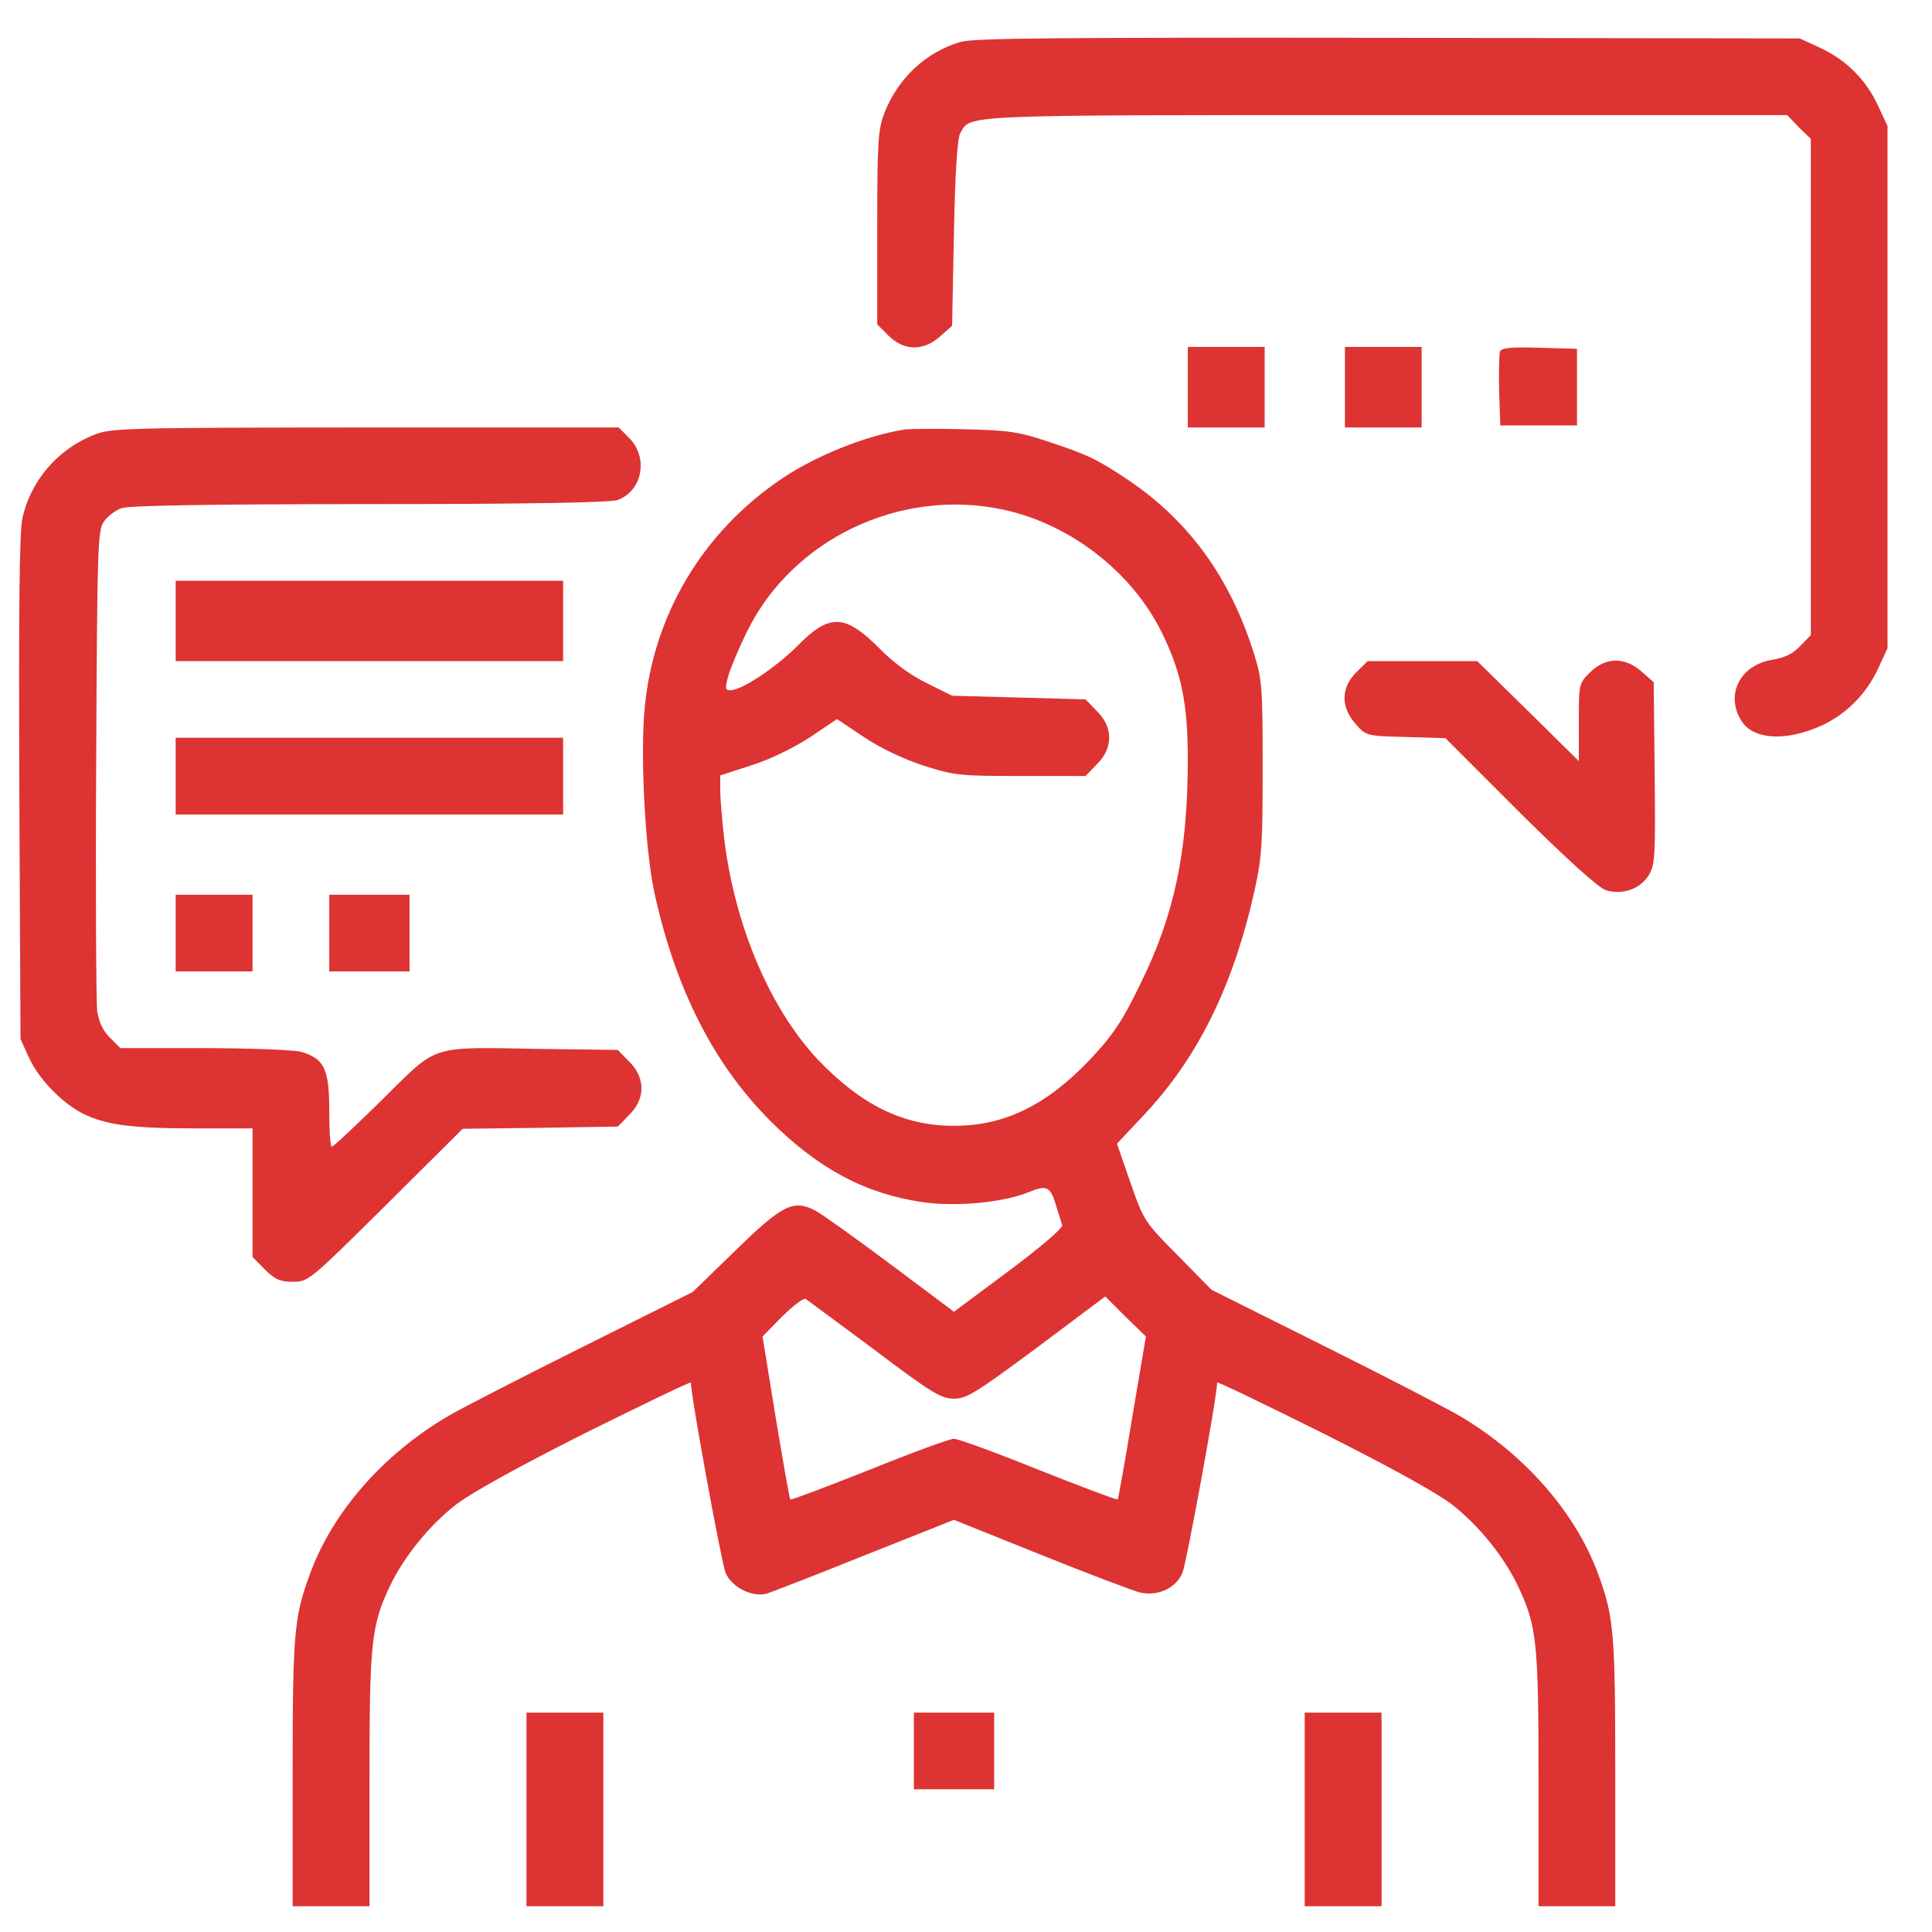 <?xml version="1.0" encoding="UTF-8"?>
<svg xmlns="http://www.w3.org/2000/svg" xmlns:xlink="http://www.w3.org/1999/xlink" width="50" zoomAndPan="magnify" viewBox="0 0 37.5 37.5" height="50" preserveAspectRatio="xMidYMid meet" version="1.0">
  <defs>
    <clipPath id="8846f9913f">
      <path d="M 17 0 L 36.637 0 L 36.637 15 L 17 15 Z M 17 0 " clip-rule="nonzero"></path>
    </clipPath>
    <clipPath id="1410d4b9d7">
      <path d="M 0.371 8 L 13 8 L 13 25 L 0.371 25 Z M 0.371 8 " clip-rule="nonzero"></path>
    </clipPath>
  </defs>
  <g clip-path="url(#8846f9913f)">
    <path fill="#dd3333" d="M 18.652 0.812 C 17.977 1.004 17.426 1.52 17.164 2.199 C 17.043 2.52 17.027 2.754 17.027 4.426 L 17.027 6.297 L 17.246 6.516 C 17.547 6.812 17.922 6.82 18.246 6.531 L 18.48 6.324 L 18.516 4.523 C 18.539 3.348 18.582 2.684 18.637 2.59 C 18.844 2.223 18.516 2.234 26.891 2.234 L 34.688 2.234 L 34.914 2.469 L 35.148 2.695 L 35.148 12.328 L 34.941 12.539 C 34.801 12.691 34.637 12.766 34.41 12.805 C 33.77 12.902 33.473 13.496 33.812 14.008 C 34.047 14.363 34.688 14.391 35.367 14.078 C 35.836 13.859 36.219 13.477 36.453 12.98 L 36.637 12.582 L 36.637 2.449 L 36.453 2.051 C 36.219 1.547 35.836 1.164 35.332 0.93 L 34.934 0.746 L 26.957 0.734 C 20.652 0.727 18.906 0.738 18.652 0.812 Z M 18.652 0.812 " fill-opacity="1" fill-rule="nonzero"></path>
  </g>
  <path fill="#dd3333" d="M 23.055 7.516 L 23.055 8.297 L 24.547 8.297 L 24.547 6.734 L 23.055 6.734 Z M 23.055 7.516 " fill-opacity="1" fill-rule="nonzero"></path>
  <path fill="#dd3333" d="M 26.105 7.516 L 26.105 8.297 L 27.594 8.297 L 27.594 6.734 L 26.105 6.734 Z M 26.105 7.516 " fill-opacity="1" fill-rule="nonzero"></path>
  <path fill="#dd3333" d="M 29.113 6.828 C 29.098 6.879 29.09 7.227 29.098 7.594 L 29.121 8.258 L 30.609 8.258 L 30.609 6.77 L 29.879 6.75 C 29.316 6.734 29.141 6.75 29.113 6.828 Z M 29.113 6.828 " fill-opacity="1" fill-rule="nonzero"></path>
  <g clip-path="url(#1410d4b9d7)">
    <path fill="#dd3333" d="M 1.832 8.438 C 1.121 8.715 0.59 9.336 0.434 10.066 C 0.375 10.344 0.363 11.852 0.375 15.312 L 0.398 20.168 L 0.562 20.527 C 0.746 20.938 1.191 21.398 1.605 21.613 C 2.043 21.832 2.547 21.902 3.773 21.902 L 4.902 21.902 L 4.902 24.398 L 5.141 24.641 C 5.34 24.836 5.434 24.879 5.688 24.879 C 5.984 24.879 6.008 24.859 7.484 23.398 L 8.98 21.91 L 10.48 21.891 L 11.992 21.867 L 12.211 21.641 C 12.531 21.328 12.531 20.918 12.211 20.605 L 11.992 20.379 L 10.48 20.359 C 8.305 20.324 8.52 20.258 7.418 21.344 C 6.906 21.848 6.469 22.258 6.441 22.258 C 6.41 22.258 6.391 21.945 6.391 21.555 C 6.391 20.746 6.293 20.543 5.836 20.414 C 5.695 20.379 4.844 20.344 3.957 20.344 L 2.336 20.344 L 2.137 20.145 C 2 20.012 1.922 19.84 1.887 19.629 C 1.867 19.457 1.852 17.289 1.867 14.816 C 1.887 10.605 1.895 10.301 2.016 10.125 C 2.086 10.023 2.242 9.902 2.363 9.863 C 2.512 9.812 4.078 9.785 7.172 9.785 C 10.262 9.785 11.828 9.754 11.98 9.707 C 12.469 9.535 12.594 8.883 12.211 8.5 L 12.008 8.297 L 7.086 8.297 C 2.449 8.301 2.148 8.309 1.832 8.438 Z M 1.832 8.438 " fill-opacity="1" fill-rule="nonzero"></path>
  </g>
  <path fill="#dd3333" d="M 17.559 8.336 C 16.801 8.457 15.828 8.848 15.172 9.293 C 13.637 10.328 12.68 11.938 12.512 13.754 C 12.426 14.68 12.523 16.508 12.703 17.332 C 13.113 19.203 13.859 20.668 14.965 21.77 C 15.895 22.691 16.793 23.172 17.922 23.336 C 18.582 23.426 19.48 23.34 19.973 23.137 C 20.312 22.996 20.391 23.031 20.496 23.391 C 20.547 23.555 20.602 23.73 20.617 23.781 C 20.637 23.832 20.211 24.199 19.582 24.668 L 18.516 25.461 L 17.285 24.539 C 16.609 24.035 15.949 23.562 15.824 23.496 C 15.398 23.277 15.184 23.383 14.27 24.277 L 13.445 25.078 L 11.285 26.156 C 10.094 26.75 8.93 27.348 8.695 27.488 C 7.434 28.23 6.453 29.352 6.016 30.551 C 5.711 31.379 5.68 31.691 5.68 34.391 L 5.68 37 L 7.172 37 L 7.172 34.531 C 7.172 31.875 7.207 31.551 7.566 30.789 C 7.844 30.211 8.328 29.613 8.852 29.203 C 9.156 28.969 10.086 28.457 11.367 27.812 C 12.496 27.254 13.41 26.809 13.41 26.836 C 13.41 27.098 14.008 30.359 14.086 30.535 C 14.211 30.812 14.594 31.004 14.879 30.934 C 14.977 30.902 15.836 30.57 16.785 30.188 L 18.516 29.5 L 20.199 30.176 C 21.129 30.551 21.992 30.875 22.125 30.91 C 22.469 30.988 22.816 30.832 22.949 30.535 C 23.027 30.359 23.625 27.098 23.625 26.836 C 23.625 26.809 24.539 27.254 25.664 27.812 C 26.949 28.457 27.879 28.969 28.184 29.203 C 28.707 29.613 29.191 30.211 29.465 30.789 C 29.828 31.551 29.863 31.875 29.863 34.531 L 29.863 37 L 31.352 37 L 31.352 34.391 C 31.352 31.691 31.324 31.379 31.02 30.551 C 30.582 29.359 29.594 28.227 28.34 27.488 C 28.105 27.348 26.93 26.738 25.715 26.133 L 23.516 25.035 L 22.863 24.371 C 22.219 23.719 22.203 23.703 21.941 22.953 L 21.68 22.199 L 22.164 21.684 C 23.242 20.551 23.93 19.16 24.348 17.297 C 24.496 16.629 24.508 16.375 24.508 14.887 C 24.508 13.336 24.496 13.184 24.34 12.688 C 23.879 11.215 23.078 10.109 21.887 9.309 C 21.305 8.918 21.098 8.82 20.34 8.57 C 19.766 8.379 19.574 8.352 18.73 8.332 C 18.207 8.316 17.68 8.324 17.559 8.336 Z M 19.469 9.891 C 20.766 10.168 21.965 11.094 22.547 12.27 C 22.93 13.051 23.055 13.641 23.055 14.746 C 23.055 16.531 22.793 17.777 22.125 19.117 C 21.781 19.828 21.602 20.09 21.168 20.555 C 20.32 21.449 19.504 21.852 18.516 21.852 C 17.531 21.852 16.715 21.449 15.863 20.555 C 14.941 19.562 14.262 17.969 14.055 16.27 C 14.016 15.914 13.98 15.504 13.98 15.34 L 13.98 15.051 L 14.594 14.852 C 14.973 14.73 15.41 14.512 15.73 14.305 L 16.246 13.957 L 16.766 14.305 C 17.086 14.52 17.531 14.73 17.922 14.859 C 18.523 15.051 18.617 15.062 19.809 15.062 L 21.07 15.062 L 21.289 14.836 C 21.609 14.523 21.609 14.113 21.289 13.801 L 21.07 13.574 L 19.773 13.539 L 18.48 13.504 L 17.992 13.262 C 17.688 13.113 17.355 12.875 17.098 12.613 C 16.402 11.91 16.105 11.895 15.469 12.547 C 15.055 12.957 14.398 13.398 14.176 13.398 C 14.078 13.398 14.07 13.363 14.133 13.129 C 14.172 12.988 14.332 12.598 14.496 12.266 C 15.375 10.465 17.469 9.465 19.469 9.891 Z M 16.977 26.203 C 18.09 27.043 18.27 27.148 18.516 27.148 C 18.766 27.148 18.941 27.035 20.129 26.156 L 21.453 25.164 L 21.844 25.555 L 22.242 25.941 L 21.977 27.508 C 21.836 28.367 21.707 29.09 21.695 29.105 C 21.672 29.117 20.984 28.855 20.164 28.531 C 19.332 28.195 18.594 27.926 18.516 27.926 C 18.438 27.926 17.703 28.195 16.871 28.531 C 16.051 28.855 15.363 29.117 15.34 29.105 C 15.324 29.09 15.199 28.367 15.055 27.508 L 14.801 25.941 L 15.176 25.559 C 15.391 25.348 15.594 25.191 15.637 25.211 C 15.68 25.242 16.285 25.688 16.977 26.203 Z M 16.977 26.203 " fill-opacity="1" fill-rule="nonzero"></path>
  <path fill="#dd3333" d="M 3.41 12.051 L 3.41 12.832 L 10.93 12.832 L 10.93 11.273 L 3.41 11.273 Z M 3.41 12.051 " fill-opacity="1" fill-rule="nonzero"></path>
  <path fill="#dd3333" d="M 26.324 13.051 C 26.027 13.348 26.02 13.723 26.312 14.051 C 26.516 14.285 26.523 14.285 27.289 14.305 L 28.055 14.328 L 29.508 15.781 C 30.461 16.723 31.043 17.246 31.176 17.281 C 31.496 17.375 31.836 17.254 32 16.992 C 32.125 16.777 32.133 16.656 32.117 15.008 L 32.098 13.242 L 31.863 13.035 C 31.539 12.746 31.16 12.754 30.863 13.051 C 30.645 13.262 30.645 13.277 30.645 14.023 L 30.645 14.773 L 29.66 13.801 L 28.672 12.832 L 26.547 12.832 Z M 26.324 13.051 " fill-opacity="1" fill-rule="nonzero"></path>
  <path fill="#dd3333" d="M 3.41 15.062 L 3.41 15.809 L 10.93 15.809 L 10.93 14.32 L 3.41 14.32 Z M 3.41 15.062 " fill-opacity="1" fill-rule="nonzero"></path>
  <path fill="#dd3333" d="M 3.41 18.109 L 3.41 18.855 L 4.902 18.855 L 4.902 17.367 L 3.41 17.367 Z M 3.41 18.109 " fill-opacity="1" fill-rule="nonzero"></path>
  <path fill="#dd3333" d="M 6.391 18.109 L 6.391 18.855 L 7.949 18.855 L 7.949 17.367 L 6.391 17.367 Z M 6.391 18.109 " fill-opacity="1" fill-rule="nonzero"></path>
  <path fill="#dd3333" d="M 10.219 35.121 L 10.219 37 L 11.711 37 L 11.711 33.242 L 10.219 33.242 Z M 10.219 35.121 " fill-opacity="1" fill-rule="nonzero"></path>
  <path fill="#dd3333" d="M 17.738 33.988 L 17.738 34.73 L 19.297 34.73 L 19.297 33.242 L 17.738 33.242 Z M 17.738 33.988 " fill-opacity="1" fill-rule="nonzero"></path>
  <path fill="#dd3333" d="M 25.324 35.121 L 25.324 37 L 26.816 37 L 26.816 33.242 L 25.324 33.242 Z M 25.324 35.121 " fill-opacity="1" fill-rule="nonzero"></path>
</svg>
